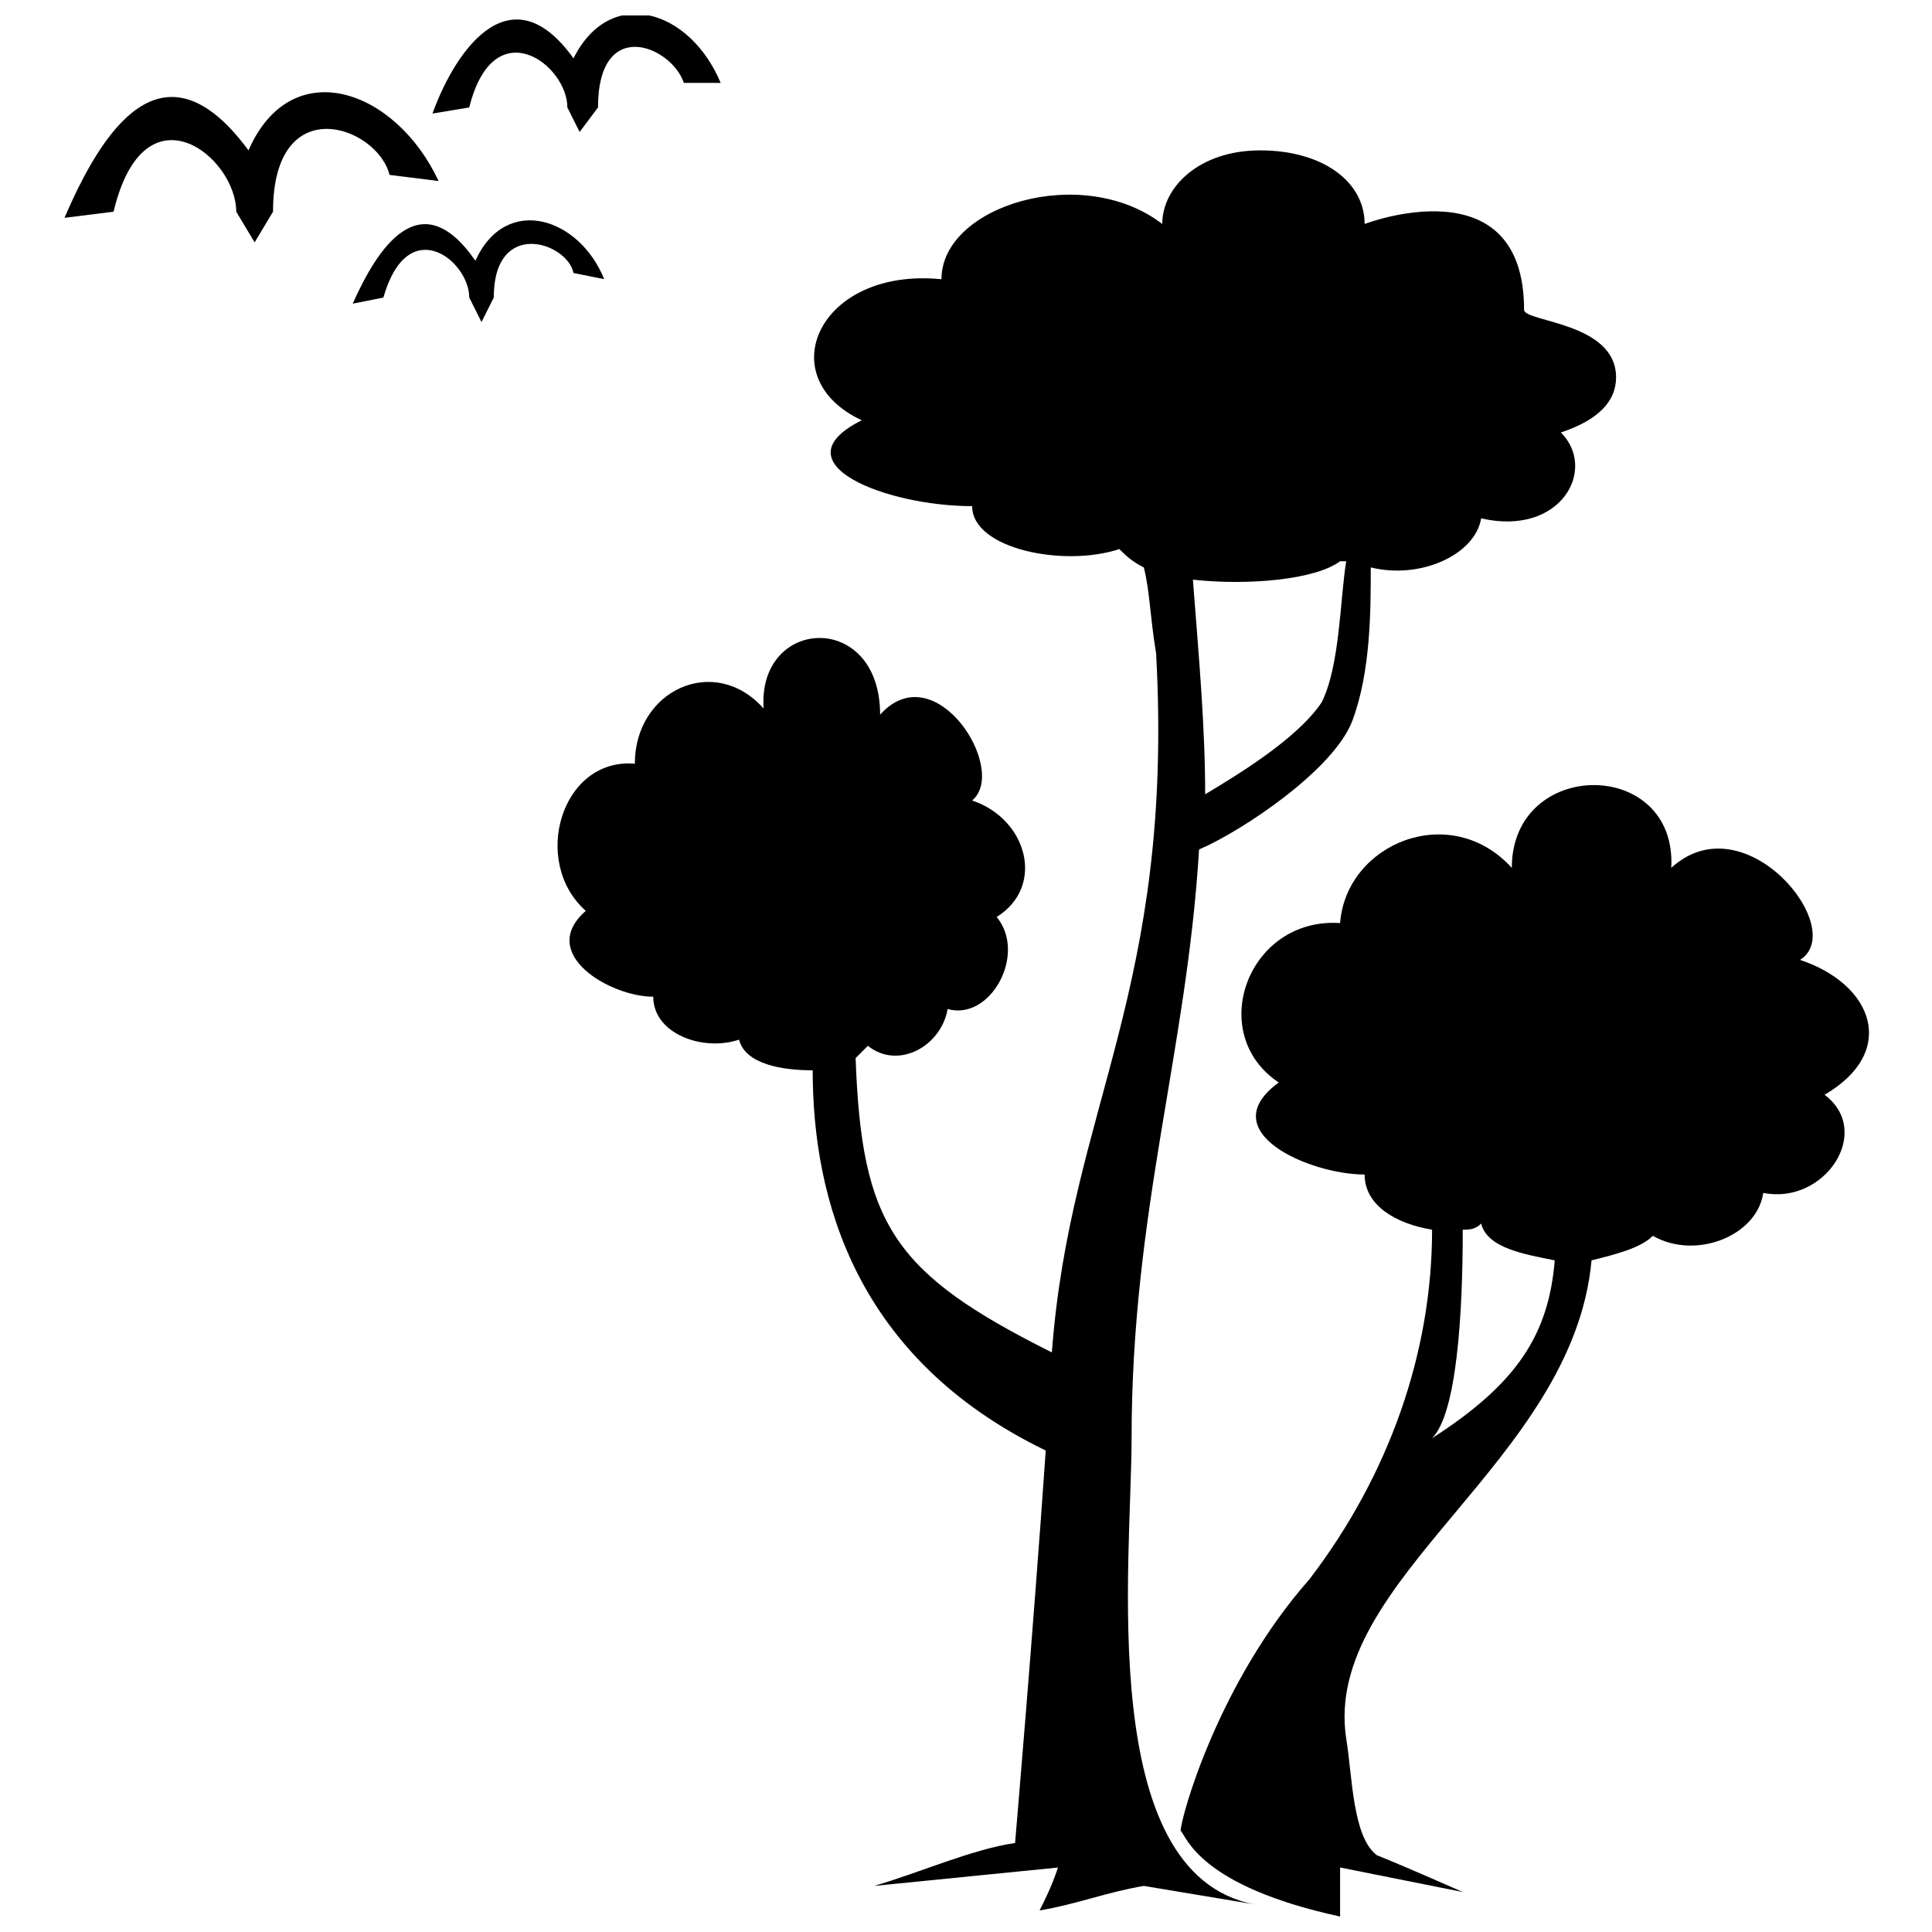<?xml version="1.0" encoding="UTF-8"?>
<!-- The Best Svg Icon site in the world: iconSvg.co, Visit us! https://iconsvg.co -->
<svg width="800px" height="800px" version="1.1" viewBox="144 144 512 512" xmlns="http://www.w3.org/2000/svg">
 <defs>
  <clipPath id="b">
   <path d="m456 352h184v299.9h-184z"/>
  </clipPath>
  <clipPath id="a">
   <path d="m258 148.09h77v30.906h-77z"/>
  </clipPath>
 </defs>
 <path d="m393.5 217.98c0-19.504 37.379-30.879 58.508-14.625 0-9.75 9.75-19.504 26.004-19.504 16.25 0 27.629 8.125 27.629 19.504 0 0 42.254-16.25 42.254 22.754 0 3.25 24.379 3.25 24.379 17.879 0 6.5-4.875 11.375-14.625 14.625 9.75 9.75 0 27.629-21.129 22.754-1.625 9.75-16.25 16.25-29.254 13 0 11.375 0 27.629-4.875 40.629s-29.254 29.254-40.629 34.129c-3.25 53.633-17.879 95.887-17.879 156.02 0 32.504-9.75 115.39 32.504 123.52-9.75-1.625-19.504-3.25-29.254-4.875-9.75 1.625-17.879 4.875-27.629 6.5 1.625-3.25 3.25-6.5 4.875-11.375-16.25 1.625-32.504 3.25-48.754 4.875 11.375-3.25 26.004-9.75 37.379-11.375 0 0 4.875-56.883 8.125-104.01-50.383-24.379-61.758-66.633-61.758-100.76-8.125 0-17.879-1.625-19.504-8.125-9.75 3.25-22.754-1.625-22.754-11.375-11.375 0-30.879-11.375-17.879-22.754-14.625-13-6.5-40.629 13-39.004 0-19.504 21.129-29.254 34.129-14.625-1.625-24.379 30.879-26.004 30.879 1.625 14.625-16.25 34.129 14.625 24.379 22.754 14.625 4.875 19.504 22.754 6.5 30.879 8.125 9.75-1.625 27.629-13 24.379-1.625 9.75-13 16.25-21.129 9.75l-3.25 3.25c1.625 43.879 9.75 56.883 52.008 78.008 4.875-65.008 32.504-95.887 27.629-185.27-1.625-9.75-1.625-16.25-3.25-22.754-3.25-1.625-4.875-3.25-6.5-4.875-14.625 4.875-39.004 0-39.004-11.375-22.754 0-52.008-11.375-29.254-22.754-24.379-11.375-11.375-40.629 21.129-37.379zm107.26 74.758h-1.625c-6.5 4.875-24.379 6.5-39.004 4.875 1.625 21.129 3.25 39.004 3.25 56.883 8.125-4.875 24.379-14.625 30.879-24.379 4.875-9.75 4.875-27.629 6.5-37.379z" fill-rule="evenodd"/>
 <g clip-path="url(#b)">
  <path d="m499.14 388.62c1.625-21.129 29.254-32.504 45.504-14.625 0-29.254 43.879-29.254 42.254 0 19.504-17.879 47.129 16.25 34.129 24.379 19.504 6.5 26.004 24.379 6.5 35.754 13 9.75 0 29.254-16.25 26.004-1.625 11.375-17.879 17.879-29.254 11.375-3.25 3.25-9.75 4.875-16.25 6.5-4.875 53.633-71.508 84.512-65.008 126.77 1.625 9.75 1.625 26.004 8.125 30.879 8.125 3.25 22.754 9.75 22.754 9.75l-32.504-6.5v13c-37.379-8.125-40.629-21.129-42.254-22.754 0-3.25 9.75-39.004 34.129-66.633 21.129-27.629 32.504-60.133 32.504-92.637-9.75-1.625-17.879-6.5-17.879-14.625-14.625 0-40.629-11.375-22.754-24.379-19.504-13-8.125-43.879 16.25-42.254zm56.883 89.387c-8.125-1.625-17.879-3.25-19.504-9.75-1.625 1.625-3.25 1.625-4.875 1.625 0 22.754-1.625 48.754-8.125 55.258 22.754-14.625 30.879-27.629 32.504-47.129z" fill-rule="evenodd"/>
 </g>
 <path d="m209.85 183.85c11.375-26.004 39.004-16.25 50.383 8.125l-13-1.625c-3.25-13-30.879-22.754-30.879 9.75l-4.875 8.125-4.875-8.125c0-14.625-24.379-34.129-32.504 0l-13 1.625c9.75-22.754 26.004-48.754 48.754-17.879z"/>
 <g clip-path="url(#a)">
  <path d="m295.98 159.47c9.75-19.504 30.879-13 39.004 6.5h-9.75c-3.25-9.75-22.754-17.879-22.754 6.5l-4.875 6.5-3.25-6.5c0-11.375-19.504-26.004-26.004 0l-9.75 1.625c6.5-17.879 21.129-37.379 37.379-14.625z"/>
 </g>
 <path d="m269.98 213.1c8.125-17.879 27.629-11.375 34.129 4.875l-8.125-1.625c-1.625-8.125-21.129-14.625-21.129 6.5l-3.25 6.5-3.25-6.5c0-9.75-16.25-22.754-22.754 0l-8.125 1.625c6.5-14.625 17.879-32.504 32.504-11.375z"/>
</svg>